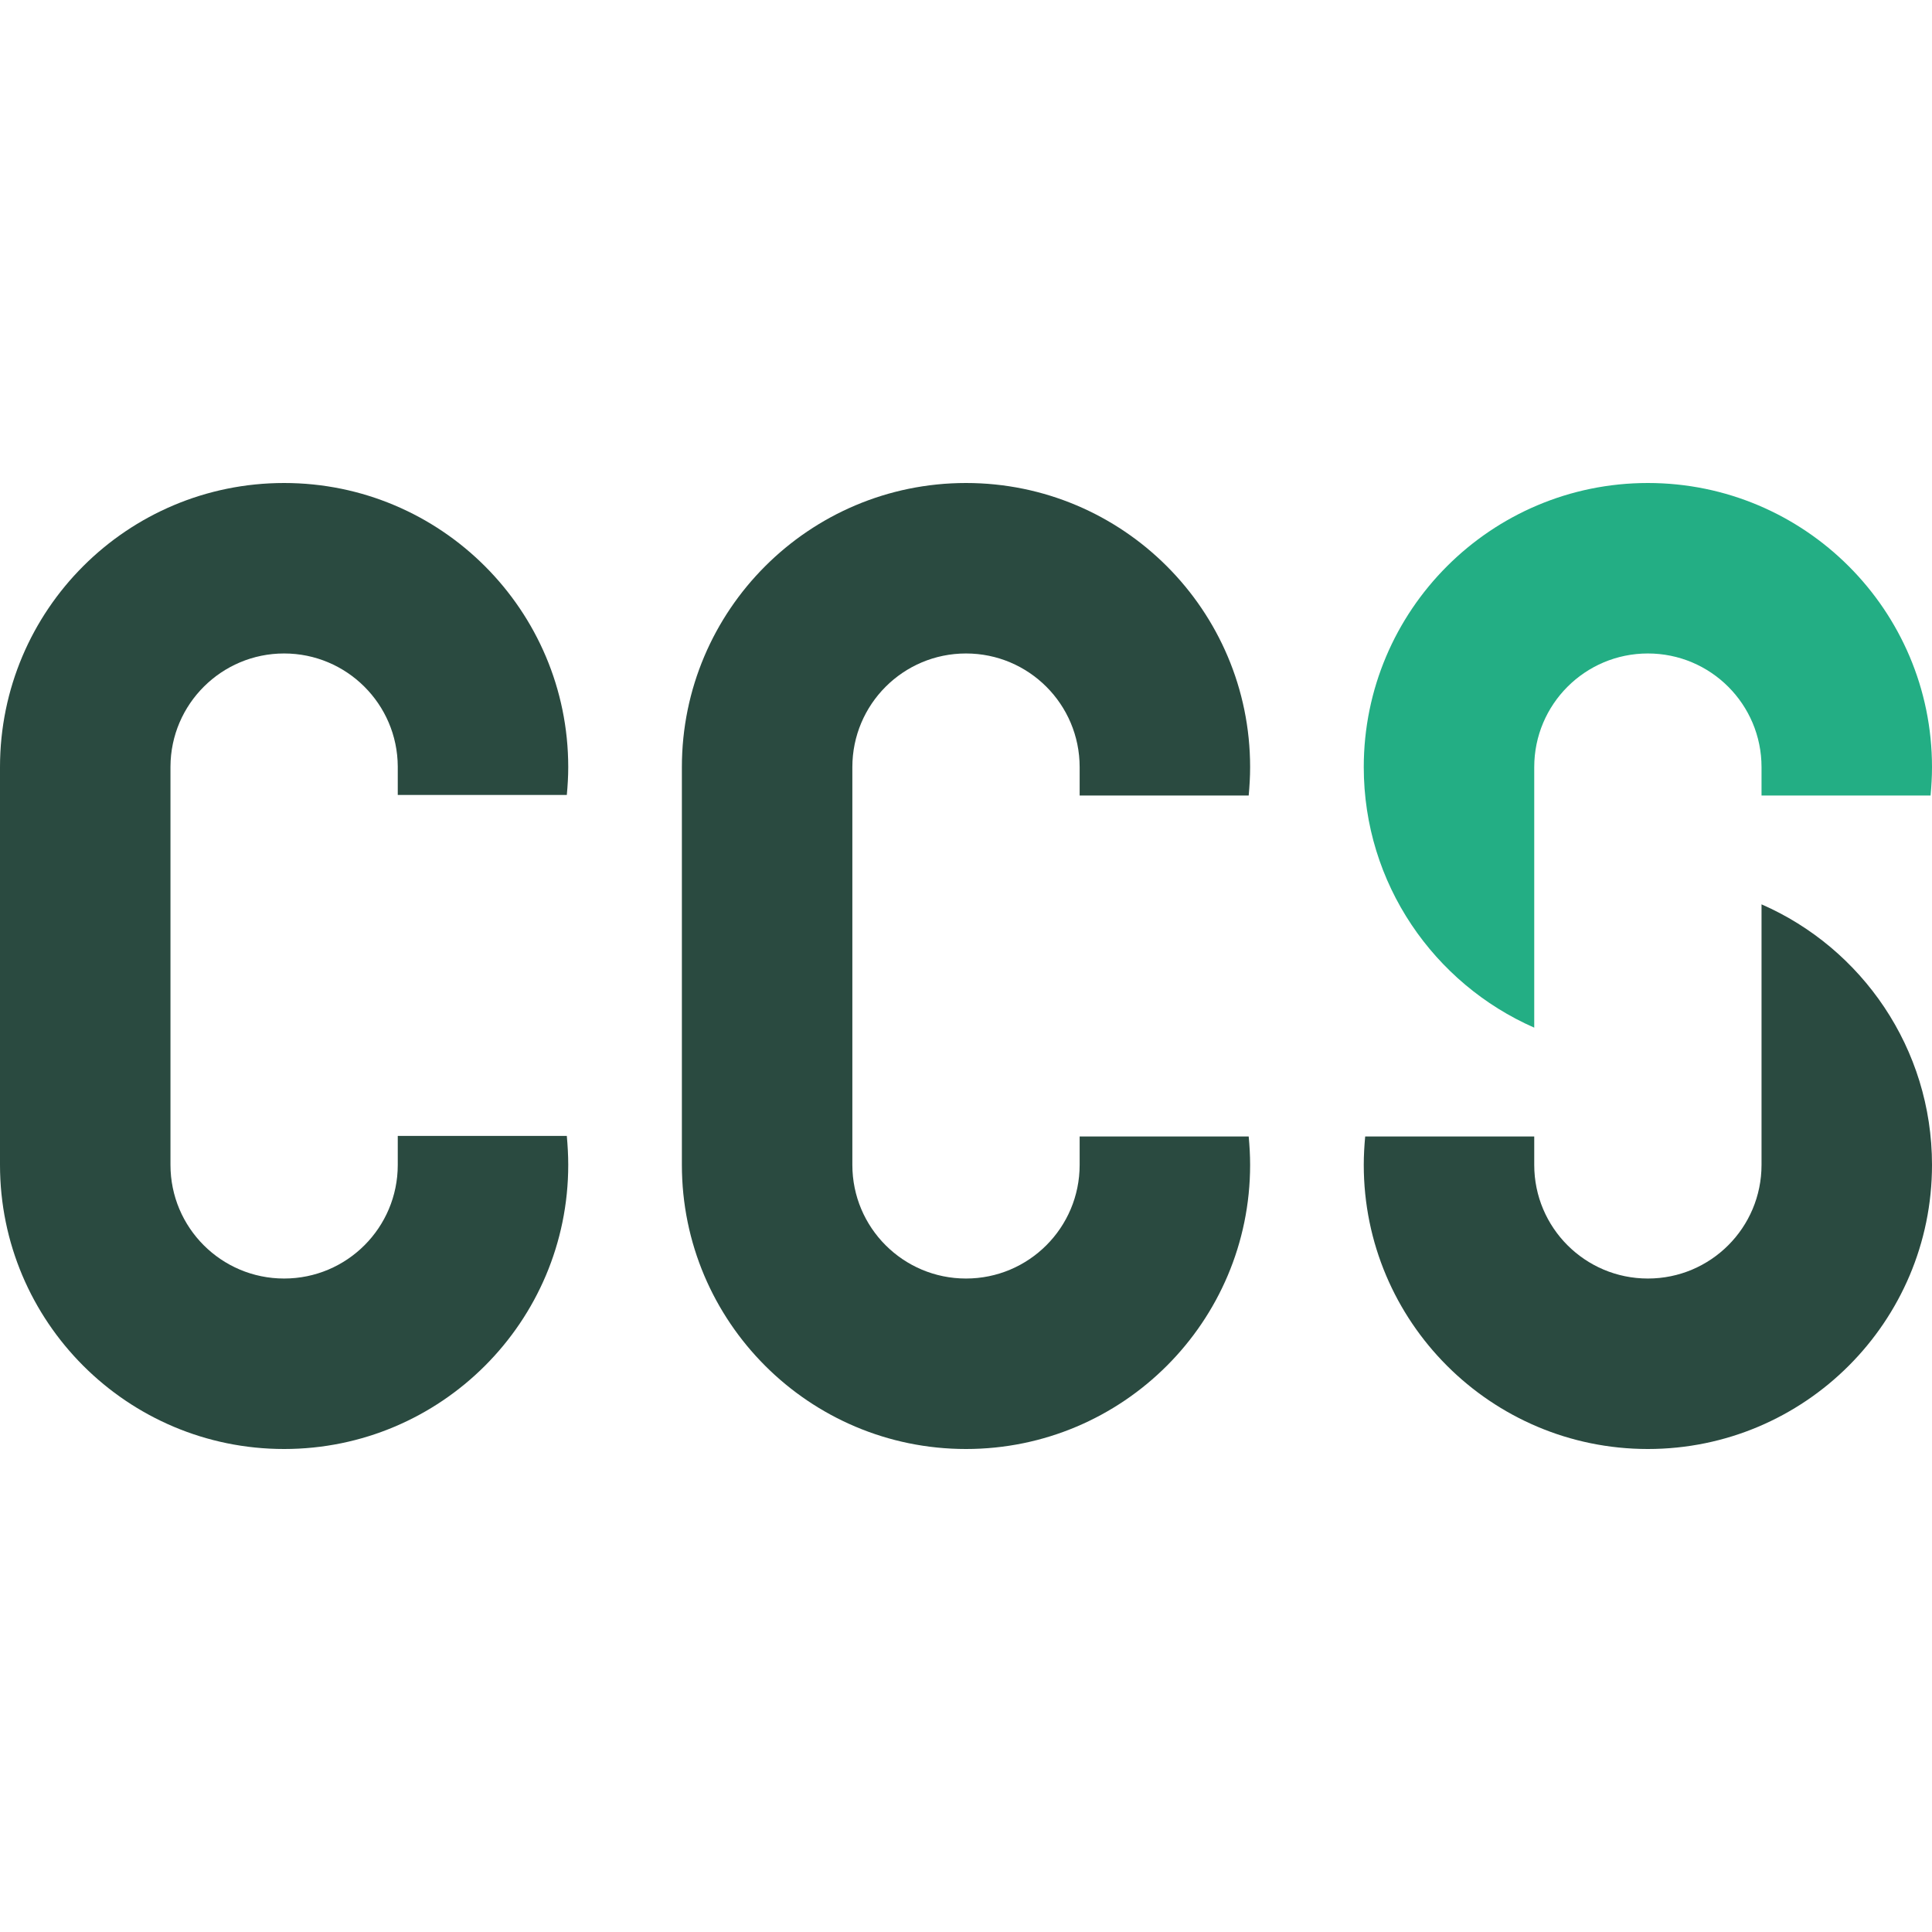 ﻿<?xml version="1.0" encoding="utf-8"?>
<svg:svg version="1.2" viewBox="0 0 680 680" xmlns:svg="http://www.w3.org/2000/svg" baseProfile="tiny-ps">
  <svg:title>CCS S.A.</svg:title>
  <svg:defs id="defs4" />

<svg:path d="m 140,399.8 v 10 0 c 0,0.1 0,0.1 0,0.2 0,22.1 -17.9,40 -40,40 -22.1,0 -40,-17.9 -40,-40 0,-0.1 0,-0.1 0,-0.2 v 0 -140 c 0.1,-22 18,-39.8 40,-39.8 22,0 39.9,17.8 40,39.8 v 0 10 h 59.5 c 0.3,-3.2 0.5,-6.5 0.5,-9.8 C 200,214.8 155.2,170 100,170 44.8,170 0,214.7 0,270 v 140 c 0,55.2 44.8,100 100,100 55.2,0 100,-44.8 100,-100 0,-3.4 -0.2,-6.8 -0.5,-10.2 z" id="path1" fill="#2A4A40" />
<svg:path d="m 380,400 v 10 c 0,22.1 -17.9,40 -40,40 -22.1,0 -40,-17.9 -40,-40 V 270 c 0,-22.1 17.9,-40 40,-40 22.1,0 40,17.9 40,40 v 10 h 59.5 c 0.3,-3.3 0.5,-6.6 0.5,-10 0,-55.2 -44.8,-100 -100,-100 -55.2,0 -100,44.8 -100,100 v 140 c 0,55.2 44.8,100 100,100 55.2,0 100,-44.8 100,-100 0,-3.4 -0.2,-6.7 -0.5,-10 z" id="path2" fill="#2A4A40" />
<svg:g id="g4" transform="translate(0,169.8)">
	<svg:path d="m 620,148.5 v 91.7 c 0,22.1 -17.9,40 -40,40 -22.1,0 -40,-17.9 -40,-40 v -10 h -59.5 c -0.3,3.3 -0.5,6.6 -0.5,10 0,55.2 44.8,100 100,100 55.2,0 100,-44.8 100,-100 0,-41 -24.7,-76.3 -60,-91.7 z" id="path3" fill="#2A4A40" />
	<svg:path d="m 580,60.2 c 22.1,0 40,17.9 40,40 v 10 h 59.5 c 0.3,-3.3 0.5,-6.6 0.5,-10 0,-55.2 -44.8,-100 -100,-100 -55.2,0 -100,44.8 -100,100 0,41 24.7,76.2 60,91.7 v -91.7 c 0,-22.1 17.9,-40 40,-40 z" id="path4" fill="#23AE84" />
</svg:g>
</svg:svg>